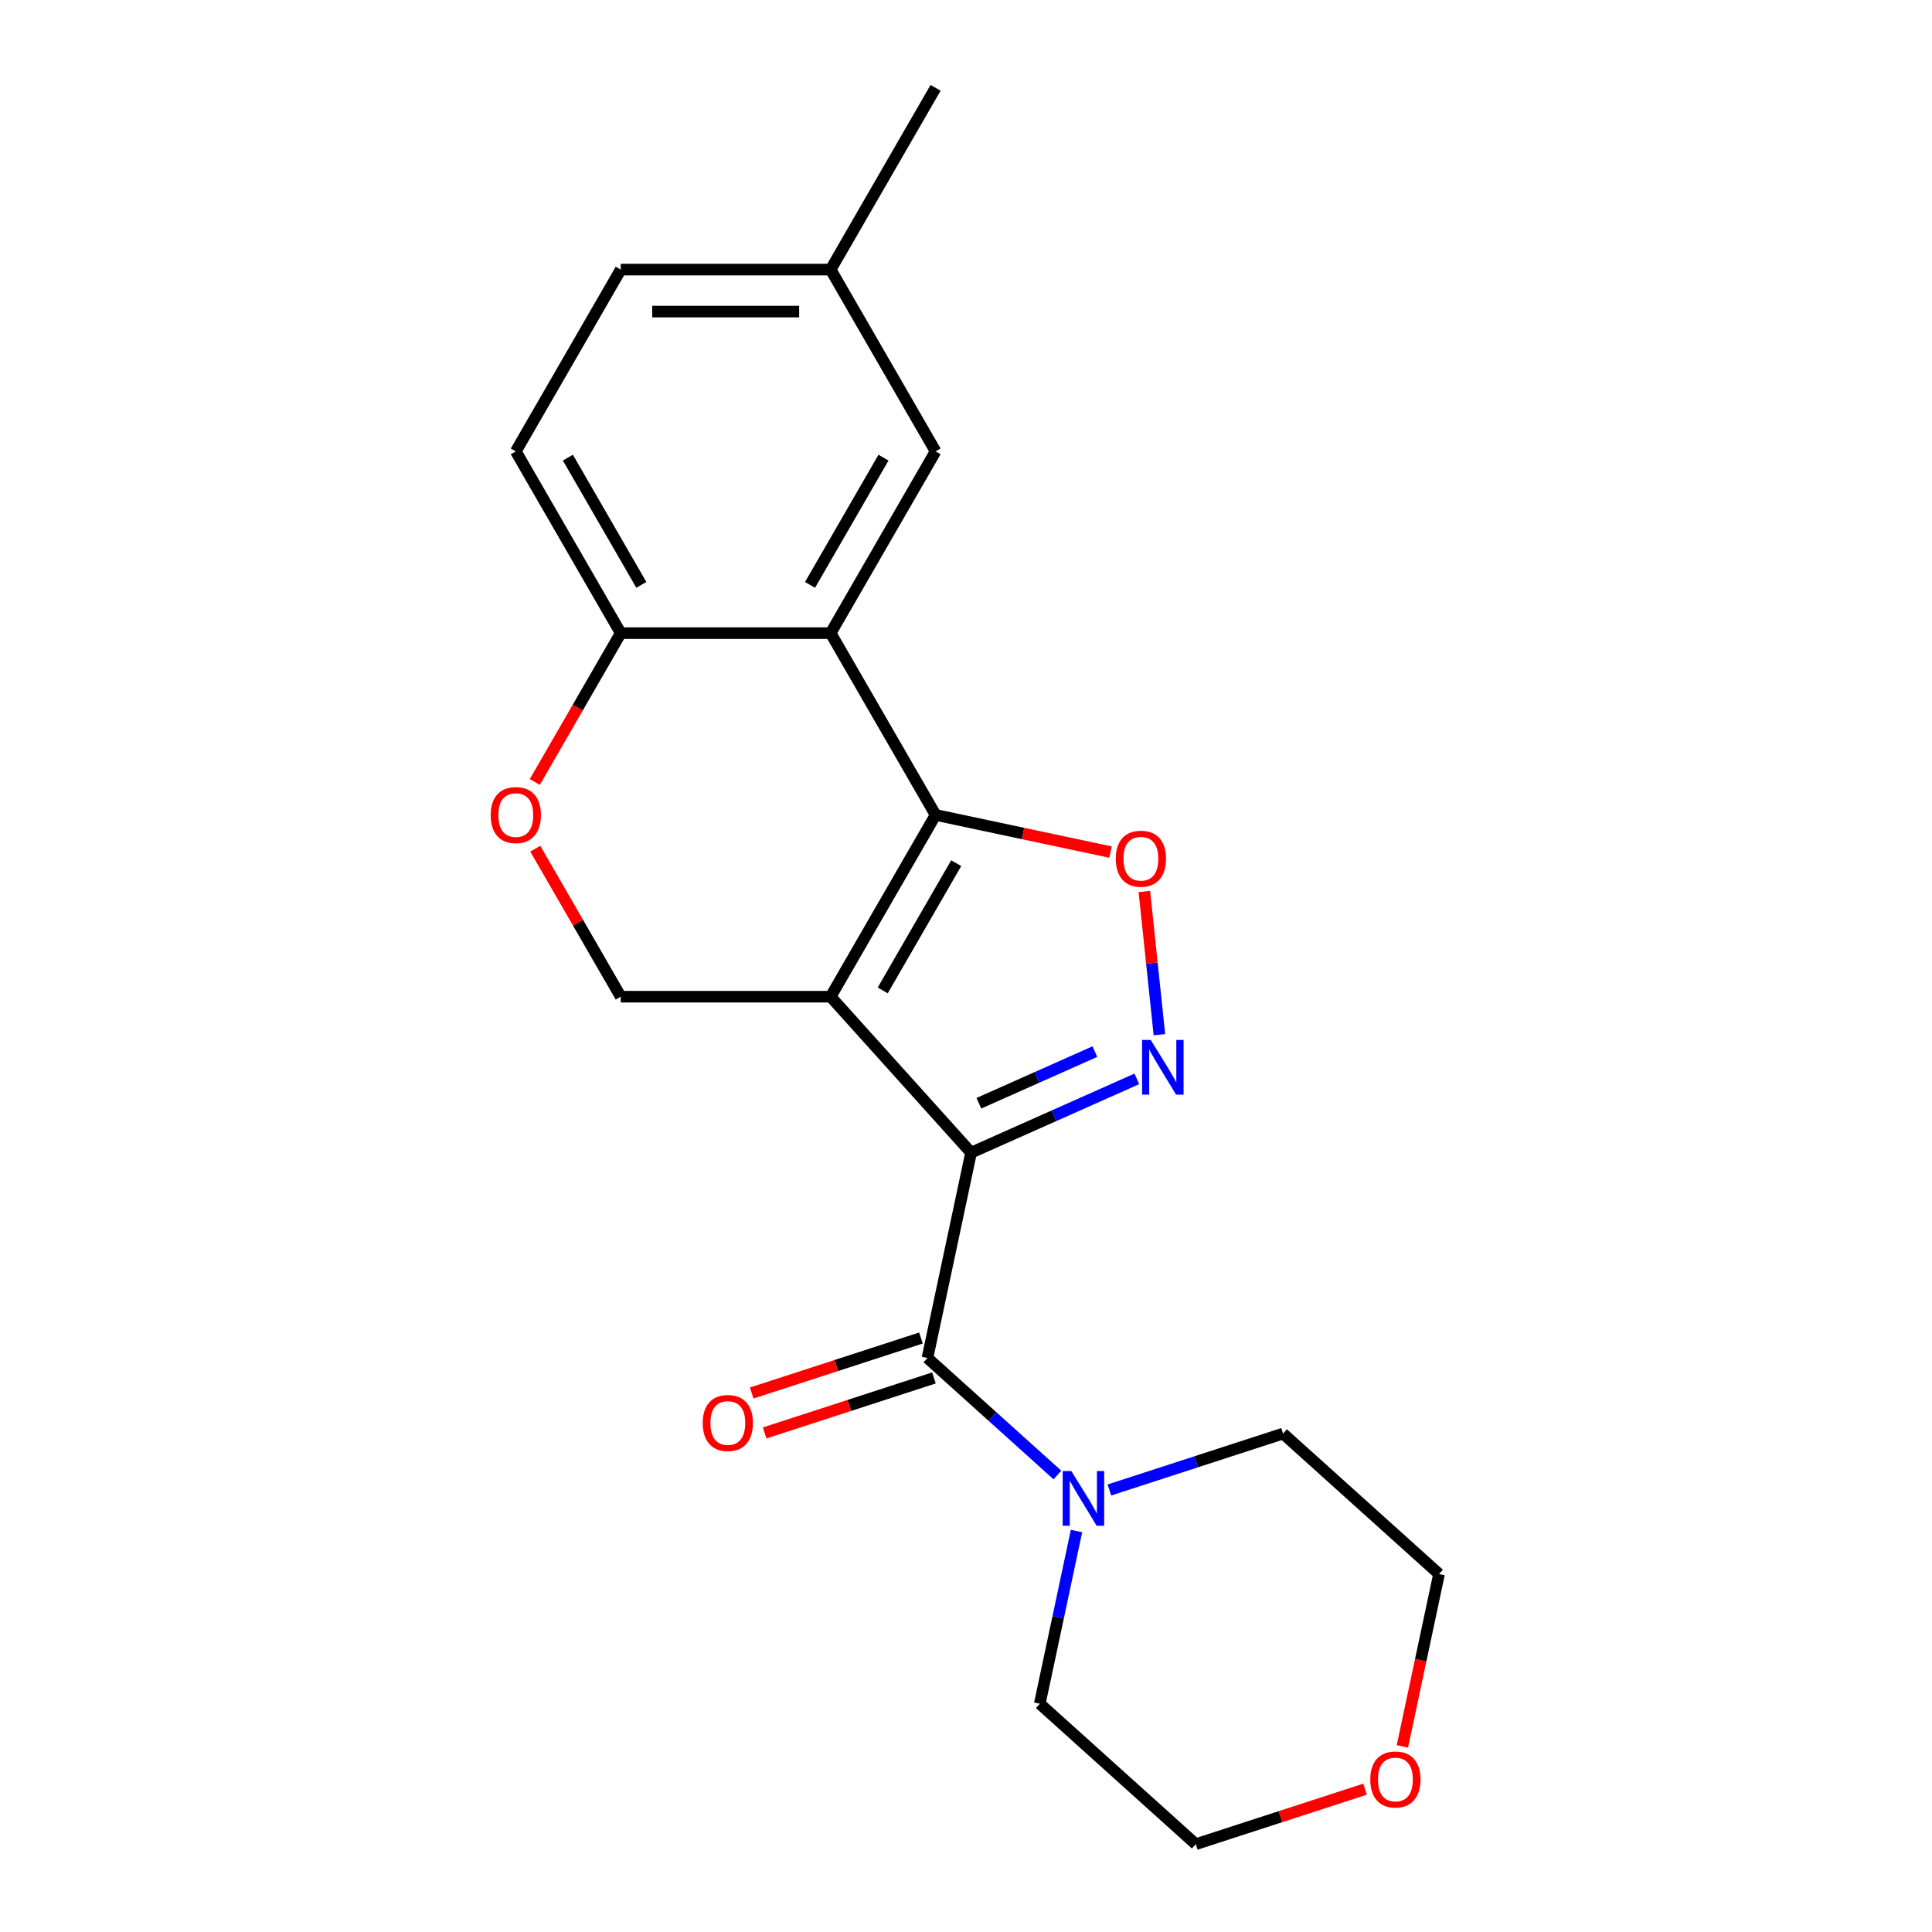 <?xml version='1.0' encoding='iso-8859-1'?>
<svg version='1.1' baseProfile='full'
              xmlns='http://www.w3.org/2000/svg'
                      xmlns:rdkit='http://www.rdkit.org/xml'
                      xmlns:xlink='http://www.w3.org/1999/xlink'
                  xml:space='preserve'
width='1000px' height='1000px' viewBox='0 0 1000 1000'>
<!-- END OF HEADER -->
<rect style='opacity:1.0;fill:#FFFFFF;stroke:none' width='1000' height='1000' x='0' y='0'> </rect>
<path class='bond-0' d='M 502.633,596.621 L 429.938,515.885' style='fill:none;fill-rule:evenodd;stroke:#000000;stroke-width:6px;stroke-linecap:butt;stroke-linejoin:miter;stroke-opacity:1' />
<path class='bond-2' d='M 502.633,596.621 L 545.53,577.522' style='fill:none;fill-rule:evenodd;stroke:#000000;stroke-width:6px;stroke-linecap:butt;stroke-linejoin:miter;stroke-opacity:1' />
<path class='bond-2' d='M 545.53,577.522 L 588.426,558.424' style='fill:none;fill-rule:evenodd;stroke:#0000FF;stroke-width:6px;stroke-linecap:butt;stroke-linejoin:miter;stroke-opacity:1' />
<path class='bond-2' d='M 506.665,571.042 L 536.692,557.672' style='fill:none;fill-rule:evenodd;stroke:#000000;stroke-width:6px;stroke-linecap:butt;stroke-linejoin:miter;stroke-opacity:1' />
<path class='bond-2' d='M 536.692,557.672 L 566.719,544.303' style='fill:none;fill-rule:evenodd;stroke:#0000FF;stroke-width:6px;stroke-linecap:butt;stroke-linejoin:miter;stroke-opacity:1' />
<path class='bond-3' d='M 502.633,596.621 L 480.046,702.888' style='fill:none;fill-rule:evenodd;stroke:#000000;stroke-width:6px;stroke-linecap:butt;stroke-linejoin:miter;stroke-opacity:1' />
<path class='bond-1' d='M 429.938,515.885 L 484.259,421.799' style='fill:none;fill-rule:evenodd;stroke:#000000;stroke-width:6px;stroke-linecap:butt;stroke-linejoin:miter;stroke-opacity:1' />
<path class='bond-1' d='M 456.903,512.636 L 494.928,446.776' style='fill:none;fill-rule:evenodd;stroke:#000000;stroke-width:6px;stroke-linecap:butt;stroke-linejoin:miter;stroke-opacity:1' />
<path class='bond-7' d='M 429.938,515.885 L 321.297,515.885' style='fill:none;fill-rule:evenodd;stroke:#000000;stroke-width:6px;stroke-linecap:butt;stroke-linejoin:miter;stroke-opacity:1' />
<path class='bond-5' d='M 484.259,421.799 L 429.938,327.713' style='fill:none;fill-rule:evenodd;stroke:#000000;stroke-width:6px;stroke-linecap:butt;stroke-linejoin:miter;stroke-opacity:1' />
<path class='bond-21' d='M 484.259,421.799 L 529.534,431.422' style='fill:none;fill-rule:evenodd;stroke:#000000;stroke-width:6px;stroke-linecap:butt;stroke-linejoin:miter;stroke-opacity:1' />
<path class='bond-21' d='M 529.534,431.422 L 574.81,441.046' style='fill:none;fill-rule:evenodd;stroke:#FF0000;stroke-width:6px;stroke-linecap:butt;stroke-linejoin:miter;stroke-opacity:1' />
<path class='bond-4' d='M 600.108,535.557 L 596.213,498.497' style='fill:none;fill-rule:evenodd;stroke:#0000FF;stroke-width:6px;stroke-linecap:butt;stroke-linejoin:miter;stroke-opacity:1' />
<path class='bond-4' d='M 596.213,498.497 L 592.318,461.438' style='fill:none;fill-rule:evenodd;stroke:#FF0000;stroke-width:6px;stroke-linecap:butt;stroke-linejoin:miter;stroke-opacity:1' />
<path class='bond-6' d='M 480.046,702.888 L 513.686,733.178' style='fill:none;fill-rule:evenodd;stroke:#000000;stroke-width:6px;stroke-linecap:butt;stroke-linejoin:miter;stroke-opacity:1' />
<path class='bond-6' d='M 513.686,733.178 L 547.326,763.467' style='fill:none;fill-rule:evenodd;stroke:#0000FF;stroke-width:6px;stroke-linecap:butt;stroke-linejoin:miter;stroke-opacity:1' />
<path class='bond-11' d='M 476.688,692.556 L 432.884,706.788' style='fill:none;fill-rule:evenodd;stroke:#000000;stroke-width:6px;stroke-linecap:butt;stroke-linejoin:miter;stroke-opacity:1' />
<path class='bond-11' d='M 432.884,706.788 L 389.08,721.021' style='fill:none;fill-rule:evenodd;stroke:#FF0000;stroke-width:6px;stroke-linecap:butt;stroke-linejoin:miter;stroke-opacity:1' />
<path class='bond-11' d='M 483.403,713.22 L 439.599,727.453' style='fill:none;fill-rule:evenodd;stroke:#000000;stroke-width:6px;stroke-linecap:butt;stroke-linejoin:miter;stroke-opacity:1' />
<path class='bond-11' d='M 439.599,727.453 L 395.795,741.686' style='fill:none;fill-rule:evenodd;stroke:#FF0000;stroke-width:6px;stroke-linecap:butt;stroke-linejoin:miter;stroke-opacity:1' />
<path class='bond-10' d='M 429.938,327.713 L 484.259,233.627' style='fill:none;fill-rule:evenodd;stroke:#000000;stroke-width:6px;stroke-linecap:butt;stroke-linejoin:miter;stroke-opacity:1' />
<path class='bond-10' d='M 419.269,302.736 L 457.293,236.875' style='fill:none;fill-rule:evenodd;stroke:#000000;stroke-width:6px;stroke-linecap:butt;stroke-linejoin:miter;stroke-opacity:1' />
<path class='bond-23' d='M 429.938,327.713 L 321.297,327.713' style='fill:none;fill-rule:evenodd;stroke:#000000;stroke-width:6px;stroke-linecap:butt;stroke-linejoin:miter;stroke-opacity:1' />
<path class='bond-16' d='M 574.238,771.211 L 619.172,756.611' style='fill:none;fill-rule:evenodd;stroke:#0000FF;stroke-width:6px;stroke-linecap:butt;stroke-linejoin:miter;stroke-opacity:1' />
<path class='bond-16' d='M 619.172,756.611 L 664.106,742.011' style='fill:none;fill-rule:evenodd;stroke:#000000;stroke-width:6px;stroke-linecap:butt;stroke-linejoin:miter;stroke-opacity:1' />
<path class='bond-17' d='M 557.195,792.459 L 547.694,837.155' style='fill:none;fill-rule:evenodd;stroke:#0000FF;stroke-width:6px;stroke-linecap:butt;stroke-linejoin:miter;stroke-opacity:1' />
<path class='bond-17' d='M 547.694,837.155 L 538.194,881.85' style='fill:none;fill-rule:evenodd;stroke:#000000;stroke-width:6px;stroke-linecap:butt;stroke-linejoin:miter;stroke-opacity:1' />
<path class='bond-8' d='M 321.297,515.885 L 299.182,477.58' style='fill:none;fill-rule:evenodd;stroke:#000000;stroke-width:6px;stroke-linecap:butt;stroke-linejoin:miter;stroke-opacity:1' />
<path class='bond-8' d='M 299.182,477.58 L 277.066,439.275' style='fill:none;fill-rule:evenodd;stroke:#FF0000;stroke-width:6px;stroke-linecap:butt;stroke-linejoin:miter;stroke-opacity:1' />
<path class='bond-9' d='M 276.812,404.763 L 299.055,366.238' style='fill:none;fill-rule:evenodd;stroke:#FF0000;stroke-width:6px;stroke-linecap:butt;stroke-linejoin:miter;stroke-opacity:1' />
<path class='bond-9' d='M 299.055,366.238 L 321.297,327.713' style='fill:none;fill-rule:evenodd;stroke:#000000;stroke-width:6px;stroke-linecap:butt;stroke-linejoin:miter;stroke-opacity:1' />
<path class='bond-12' d='M 321.297,327.713 L 266.976,233.627' style='fill:none;fill-rule:evenodd;stroke:#000000;stroke-width:6px;stroke-linecap:butt;stroke-linejoin:miter;stroke-opacity:1' />
<path class='bond-12' d='M 331.966,302.736 L 293.942,236.875' style='fill:none;fill-rule:evenodd;stroke:#000000;stroke-width:6px;stroke-linecap:butt;stroke-linejoin:miter;stroke-opacity:1' />
<path class='bond-14' d='M 484.259,233.627 L 429.938,139.541' style='fill:none;fill-rule:evenodd;stroke:#000000;stroke-width:6px;stroke-linecap:butt;stroke-linejoin:miter;stroke-opacity:1' />
<path class='bond-15' d='M 266.976,233.627 L 321.297,139.541' style='fill:none;fill-rule:evenodd;stroke:#000000;stroke-width:6px;stroke-linecap:butt;stroke-linejoin:miter;stroke-opacity:1' />
<path class='bond-13' d='M 706.538,926.08 L 662.734,940.313' style='fill:none;fill-rule:evenodd;stroke:#FF0000;stroke-width:6px;stroke-linecap:butt;stroke-linejoin:miter;stroke-opacity:1' />
<path class='bond-13' d='M 662.734,940.313 L 618.93,954.545' style='fill:none;fill-rule:evenodd;stroke:#000000;stroke-width:6px;stroke-linecap:butt;stroke-linejoin:miter;stroke-opacity:1' />
<path class='bond-22' d='M 725.875,903.937 L 735.358,859.322' style='fill:none;fill-rule:evenodd;stroke:#FF0000;stroke-width:6px;stroke-linecap:butt;stroke-linejoin:miter;stroke-opacity:1' />
<path class='bond-22' d='M 735.358,859.322 L 744.842,814.706' style='fill:none;fill-rule:evenodd;stroke:#000000;stroke-width:6px;stroke-linecap:butt;stroke-linejoin:miter;stroke-opacity:1' />
<path class='bond-20' d='M 429.938,139.541 L 484.259,45.455' style='fill:none;fill-rule:evenodd;stroke:#000000;stroke-width:6px;stroke-linecap:butt;stroke-linejoin:miter;stroke-opacity:1' />
<path class='bond-24' d='M 429.938,139.541 L 321.297,139.541' style='fill:none;fill-rule:evenodd;stroke:#000000;stroke-width:6px;stroke-linecap:butt;stroke-linejoin:miter;stroke-opacity:1' />
<path class='bond-24' d='M 413.642,161.269 L 337.593,161.269' style='fill:none;fill-rule:evenodd;stroke:#000000;stroke-width:6px;stroke-linecap:butt;stroke-linejoin:miter;stroke-opacity:1' />
<path class='bond-18' d='M 664.106,742.011 L 744.842,814.706' style='fill:none;fill-rule:evenodd;stroke:#000000;stroke-width:6px;stroke-linecap:butt;stroke-linejoin:miter;stroke-opacity:1' />
<path class='bond-19' d='M 538.194,881.85 L 618.93,954.545' style='fill:none;fill-rule:evenodd;stroke:#000000;stroke-width:6px;stroke-linecap:butt;stroke-linejoin:miter;stroke-opacity:1' />
<path  class='atom-3' d='M 595.622 538.273
L 604.902 553.273
Q 605.822 554.753, 607.302 557.433
Q 608.782 560.113, 608.862 560.273
L 608.862 538.273
L 612.622 538.273
L 612.622 566.593
L 608.742 566.593
L 598.782 550.193
Q 597.622 548.273, 596.382 546.073
Q 595.182 543.873, 594.822 543.193
L 594.822 566.593
L 591.142 566.593
L 591.142 538.273
L 595.622 538.273
' fill='#0000FF'/>
<path  class='atom-5' d='M 577.526 444.466
Q 577.526 437.666, 580.886 433.866
Q 584.246 430.066, 590.526 430.066
Q 596.806 430.066, 600.166 433.866
Q 603.526 437.666, 603.526 444.466
Q 603.526 451.346, 600.126 455.266
Q 596.726 459.146, 590.526 459.146
Q 584.286 459.146, 580.886 455.266
Q 577.526 451.386, 577.526 444.466
M 590.526 455.946
Q 594.846 455.946, 597.166 453.066
Q 599.526 450.146, 599.526 444.466
Q 599.526 438.906, 597.166 436.106
Q 594.846 433.266, 590.526 433.266
Q 586.206 433.266, 583.846 436.066
Q 581.526 438.866, 581.526 444.466
Q 581.526 450.186, 583.846 453.066
Q 586.206 455.946, 590.526 455.946
' fill='#FF0000'/>
<path  class='atom-7' d='M 554.522 761.423
L 563.802 776.423
Q 564.722 777.903, 566.202 780.583
Q 567.682 783.263, 567.762 783.423
L 567.762 761.423
L 571.522 761.423
L 571.522 789.743
L 567.642 789.743
L 557.682 773.343
Q 556.522 771.423, 555.282 769.223
Q 554.082 767.023, 553.722 766.343
L 553.722 789.743
L 550.042 789.743
L 550.042 761.423
L 554.522 761.423
' fill='#0000FF'/>
<path  class='atom-9' d='M 253.976 421.879
Q 253.976 415.079, 257.336 411.279
Q 260.696 407.479, 266.976 407.479
Q 273.256 407.479, 276.616 411.279
Q 279.976 415.079, 279.976 421.879
Q 279.976 428.759, 276.576 432.679
Q 273.176 436.559, 266.976 436.559
Q 260.736 436.559, 257.336 432.679
Q 253.976 428.799, 253.976 421.879
M 266.976 433.359
Q 271.296 433.359, 273.616 430.479
Q 275.976 427.559, 275.976 421.879
Q 275.976 416.319, 273.616 413.519
Q 271.296 410.679, 266.976 410.679
Q 262.656 410.679, 260.296 413.479
Q 257.976 416.279, 257.976 421.879
Q 257.976 427.599, 260.296 430.479
Q 262.656 433.359, 266.976 433.359
' fill='#FF0000'/>
<path  class='atom-12' d='M 363.722 736.54
Q 363.722 729.74, 367.082 725.94
Q 370.442 722.14, 376.722 722.14
Q 383.002 722.14, 386.362 725.94
Q 389.722 729.74, 389.722 736.54
Q 389.722 743.42, 386.322 747.34
Q 382.922 751.22, 376.722 751.22
Q 370.482 751.22, 367.082 747.34
Q 363.722 743.46, 363.722 736.54
M 376.722 748.02
Q 381.042 748.02, 383.362 745.14
Q 385.722 742.22, 385.722 736.54
Q 385.722 730.98, 383.362 728.18
Q 381.042 725.34, 376.722 725.34
Q 372.402 725.34, 370.042 728.14
Q 367.722 730.94, 367.722 736.54
Q 367.722 742.26, 370.042 745.14
Q 372.402 748.02, 376.722 748.02
' fill='#FF0000'/>
<path  class='atom-14' d='M 709.254 921.053
Q 709.254 914.253, 712.614 910.453
Q 715.974 906.653, 722.254 906.653
Q 728.534 906.653, 731.894 910.453
Q 735.254 914.253, 735.254 921.053
Q 735.254 927.933, 731.854 931.853
Q 728.454 935.733, 722.254 935.733
Q 716.014 935.733, 712.614 931.853
Q 709.254 927.973, 709.254 921.053
M 722.254 932.533
Q 726.574 932.533, 728.894 929.653
Q 731.254 926.733, 731.254 921.053
Q 731.254 915.493, 728.894 912.693
Q 726.574 909.853, 722.254 909.853
Q 717.934 909.853, 715.574 912.653
Q 713.254 915.453, 713.254 921.053
Q 713.254 926.773, 715.574 929.653
Q 717.934 932.533, 722.254 932.533
' fill='#FF0000'/>
</svg>
